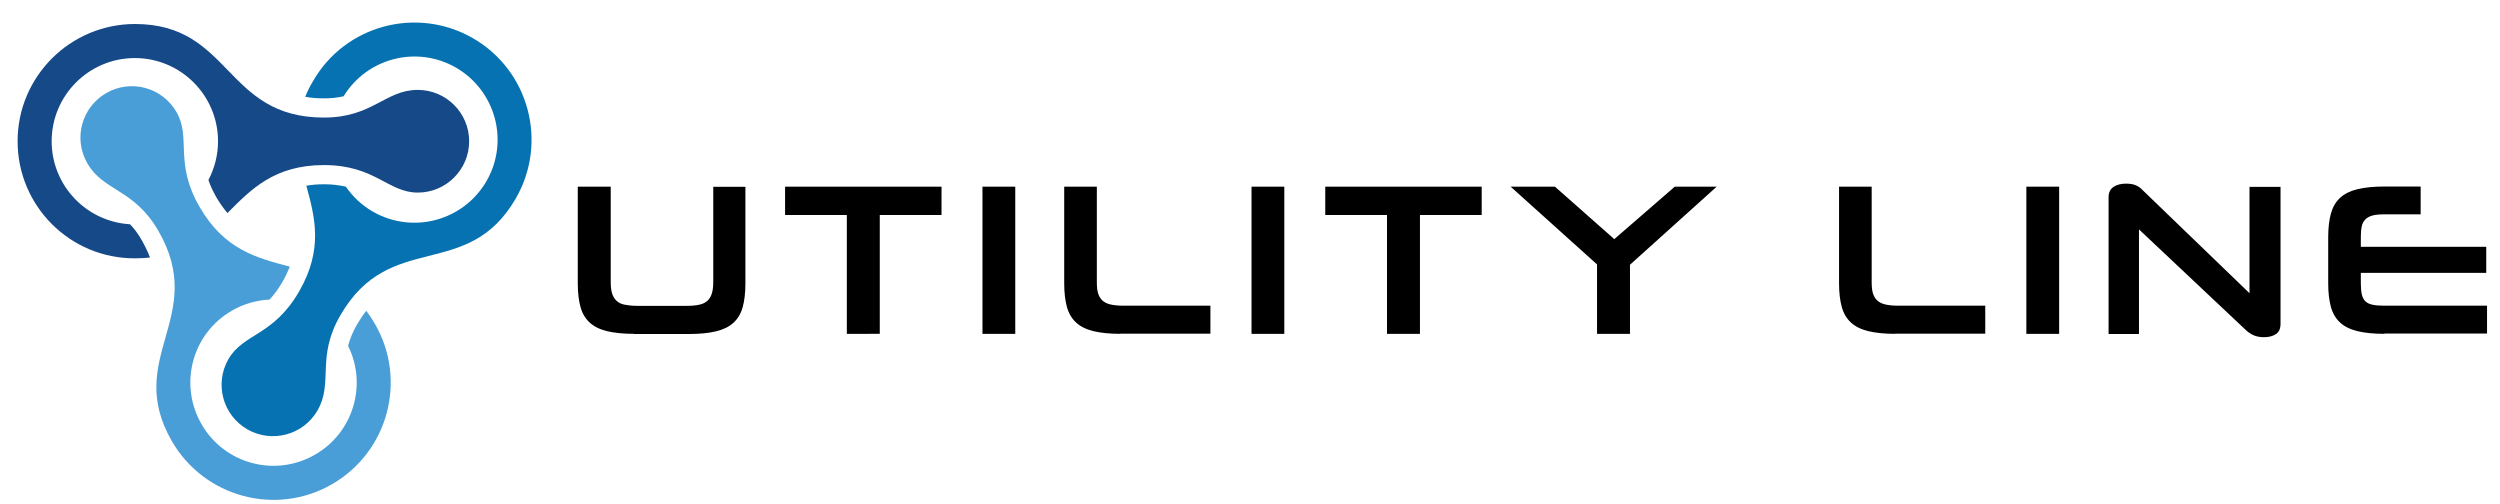 <?xml version="1.0" encoding="utf-8"?>
<!-- Generator: Adobe Illustrator 26.0.2, SVG Export Plug-In . SVG Version: 6.00 Build 0)  -->
<svg version="1.1" xmlns="http://www.w3.org/2000/svg" xmlns:xlink="http://www.w3.org/1999/xlink" x="0px" y="0px"
	 viewBox="0 0 1562.9 314.8" style="enable-background:new 0 0 1562.9 314.8;" xml:space="preserve">
<style type="text/css">
	.Arched_x0020_Green{fill:url(#SVGID_1_);stroke:#FFFFFF;stroke-width:0.25;stroke-miterlimit:1;}
	.st0{fill-rule:evenodd;clip-rule:evenodd;fill:#164988;}
	.st1{fill-rule:evenodd;clip-rule:evenodd;fill:#4A9ED7;}
	.st2{fill-rule:evenodd;clip-rule:evenodd;fill:#0772B1;}
	.st3{fill:#FFFFFF;}
	.st4{fill:#164988;}
	.st5{fill:#0772B1;}
	.st6{fill:#4A9ED7;}
	.st7{fill-rule:evenodd;clip-rule:evenodd;fill:#FFFFFF;}
	.st8{fill-rule:evenodd;clip-rule:evenodd;}
	.st9{fill-rule:evenodd;clip-rule:evenodd;fill:#414042;}
	.st10{fill-rule:evenodd;clip-rule:evenodd;fill:#BCBEC0;}
	.st11{fill-rule:evenodd;clip-rule:evenodd;fill:#6D6E71;}
	.st12{display:none;}
</style>
<linearGradient id="SVGID_1_" gradientUnits="userSpaceOnUse" x1="0" y1="0" x2="0.707" y2="-0.707">
	<stop  offset="0" style="stop-color:#20AC4B"/>
	<stop  offset="0.983" style="stop-color:#19361A"/>
</linearGradient>
<g id="Layer_1">
	<g>
		<path class="st0" d="M11,88.3C11,47.9,43.8,15.1,84.3,15c60.5,0,56,58.5,118.2,58.5c30.5,0,38.3-17.3,58.7-17.3
			c17.7,0,32.1,14.4,32.1,32.1c0,17.7-14.4,32.1-32.1,32.1c-18.7,0-26.6-17.2-58.7-17.2c-31,0-45.6,15.2-60.3,30
			c-2.4-2.8-4.7-6.1-6.9-9.8c-2.2-3.9-3.9-7.5-5-10.9c3.8-7.2,6-15.5,6-24.2c0-28.7-23.3-52-52-52c-28.7,0-52,23.3-52,52
			c0,27.7,21.7,50.3,49,51.9c2.6,2.7,5.1,6,7.4,10.1l0,0c2.1,3.7,3.8,7.3,5.1,10.7c-3,0.3-6.1,0.5-9.5,0.5
			C43.8,161.6,11,128.8,11,88.3"/>
		<path class="st1" d="M207.6,302.7c-35,20.2-79.8,8.2-100.1-26.8c-30.3-52.4,22.6-77.7-8.5-131.6c-15.3-26.4-34.2-24.5-44.4-42.2
			c-8.9-15.4-3.6-35,11.8-43.9c15.4-8.9,35-3.6,43.9,11.8c9.4,16.2-1.6,31.6,14.5,59.4c15.6,27,36.1,31.9,56.4,37.3
			c-1.2,3-2.7,6.2-4.6,9.5c-2.6,4.5-5.3,8.1-8.1,11.1c-8,0.4-16.1,2.6-23.5,6.9c-24.9,14.3-33.4,46.1-19,71
			c14.3,24.9,46.1,33.4,71,19c23.9-13.8,32.7-43.6,20.6-68c1.1-4.1,2.8-8.5,5.5-13.2c1.9-3.2,3.8-6.1,5.9-8.7
			c1.9,2.5,3.7,5.2,5.4,8.2C254.7,237.6,242.7,282.4,207.6,302.7"/>
		<path class="st2" d="M295.7,23.9c35,20.2,47,65,26.8,100.1c-30.3,52.4-78.6,19.3-109.7,73.1c-15.3,26.4-4.2,41.9-14.3,59.5
			c-8.9,15.4-28.5,20.6-43.9,11.8c-15.4-8.9-20.6-28.5-11.8-43.9c9.4-16.2,28.1-14.4,44.2-42.3c15.2-26.4,9.9-46.3,4.5-66.1
			c3.4-0.6,7-0.9,11-0.9c5.3,0,9.8,0.6,13.7,1.5c4.3,6.2,9.9,11.6,16.9,15.6c24.9,14.3,56.6,5.8,71-19c14.4-24.9,5.8-56.6-19-71
			c-24.5-14.1-55.6-6.1-70.3,17.9c-3.6,0.8-7.6,1.3-12.3,1.3c-4.2,0-8.1-0.3-11.7-1c1.3-3.2,2.9-6.5,4.9-9.8
			C215.8,15.7,260.6,3.7,295.7,23.9"/>
	</g>
	<path d="M396.3,208.7c-6.7,0-12.4-0.6-16.9-1.7c-4.5-1.1-8.1-2.9-10.8-5.4c-2.7-2.5-4.6-5.7-5.7-9.7c-1.1-4-1.7-8.9-1.7-14.8v-60.4
		h20.6v59.8c0,2.9,0.3,5.2,0.9,7.1c0.6,1.8,1.5,3.3,2.8,4.5c1.3,1.2,2.9,2,5.1,2.4c2.1,0.4,4.7,0.7,7.8,0.7h30.9
		c3.1,0,5.6-0.2,7.8-0.7c2.1-0.4,3.8-1.3,5.1-2.4c1.3-1.2,2.2-2.7,2.8-4.6c0.6-1.9,0.9-4.3,0.9-7.1v-59.6H466v60.4
		c0,5.8-0.6,10.8-1.7,14.8c-1.1,4-3,7.2-5.7,9.7c-2.7,2.5-6.3,4.3-10.8,5.4c-4.5,1.1-10.2,1.7-17,1.7H396.3z M529.4,208.7v-74.3
		h-38.6v-17.7h97.8v17.7H550v74.3H529.4z M614.2,116.7h20.5v92h-20.5V116.7z M700.4,208.7c-6.7,0-12.4-0.6-16.9-1.7
		c-4.5-1.1-8.1-2.9-10.8-5.4c-2.7-2.5-4.6-5.7-5.7-9.7c-1.1-4-1.7-8.9-1.7-14.8v-60.4h20.4v59.6c0,2.7,0.2,5,0.7,6.8
		c0.5,1.8,1.4,3.4,2.6,4.6c1.3,1.2,2.9,2.1,5.1,2.6c2.1,0.5,4.8,0.8,8,0.8h54.6v17.5H700.4z M782.4,116.7h20.5v92h-20.5V116.7z
		 M867.1,208.7v-74.3h-38.6v-17.7h97.8v17.7h-38.6v74.3H867.1z M998.4,208.7v-43.4l-54-48.6h27.7l37.1,32.8l37.8-32.8h26.2
		l-54.2,48.8v43.2H998.4z M1184.8,208.7c-6.7,0-12.4-0.6-16.9-1.7c-4.5-1.1-8.1-2.9-10.8-5.4c-2.7-2.5-4.6-5.7-5.7-9.7
		c-1.1-4-1.7-8.9-1.7-14.8v-60.4h20.4v59.6c0,2.7,0.2,5,0.7,6.8c0.5,1.8,1.4,3.4,2.6,4.6c1.3,1.2,2.9,2.1,5.1,2.6
		c2.1,0.5,4.8,0.8,8,0.8h54.6v17.5H1184.8z M1266.8,116.7h20.5v92h-20.5V116.7z M1415.4,210.8c-2.2,0-4.2-0.3-6-1
		c-1.8-0.7-3.6-1.8-5.2-3.3l-67-63.1v65.4h-19v-85.5c0-2.9,1-5,3-6.4c2-1.4,4.7-2.1,7.9-2.1c2.3,0,4.3,0.3,5.8,0.9
		c1.5,0.6,2.8,1.4,3.8,2.4l67.6,65.2v-66.5h19.4v85.5c0,3.1-0.9,5.2-2.8,6.5C1421,210.1,1418.5,210.8,1415.4,210.8 M1490.6,208.7
		c-6.7,0-12.4-0.6-16.9-1.7c-4.5-1.1-8.1-2.9-10.8-5.4c-2.7-2.5-4.6-5.7-5.7-9.7c-1.1-4-1.7-8.9-1.7-14.8v-28.9
		c0-5.8,0.6-10.7,1.7-14.7c1.1-4,3-7.3,5.7-9.8c2.7-2.5,6.3-4.3,10.8-5.4c4.5-1.1,10.1-1.7,16.9-1.7h22.7v17.4h-22.7
		c-3,0-5.4,0.2-7.3,0.7c-1.9,0.5-3.4,1.3-4.5,2.4c-1.1,1.1-1.9,2.5-2.3,4.3c-0.4,1.8-0.6,4-0.6,6.7v6.2h78.4v16.3h-78.4v6.5
		c0,2.8,0.2,5.1,0.6,6.9c0.4,1.8,1.1,3.2,2.2,4.3c1.1,1.1,2.6,1.8,4.5,2.2c1.9,0.4,4.4,0.6,7.4,0.6h64.2v17.4H1490.6z"/>
</g>
<g id="Font" class="st12">
</g>
</svg>
